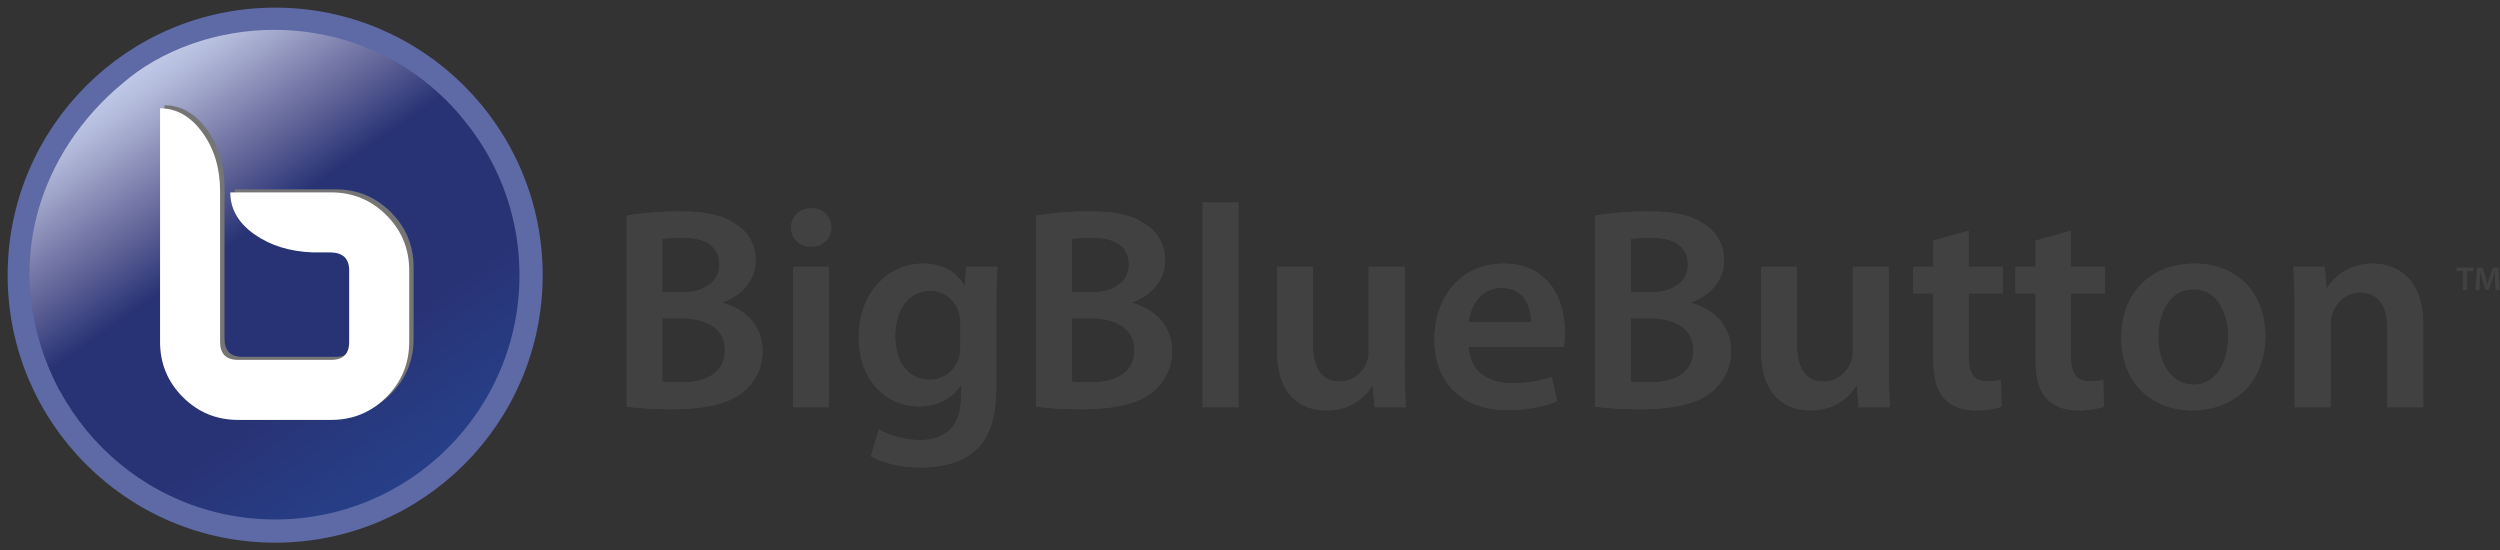 <?xml version="1.0" encoding="UTF-8"?> <svg xmlns="http://www.w3.org/2000/svg" xmlns:xlink="http://www.w3.org/1999/xlink" viewBox="0 0 318 70" width="318" height="70"><rect x="0" y="0" width="318" height="70" fill="#333333" stroke="none"/><linearGradient id="a" gradientUnits="userSpaceOnUse" x1="-113.859" x2="113.859" y1="162.608" y2="-162.608"><stop offset="0" stop-color="#283274"></stop><stop offset=".709" stop-color="#283375"></stop><stop offset=".967" stop-color="#273f88"></stop></linearGradient><linearGradient id="b" gradientUnits="userSpaceOnUse" x1="-109.18" x2="5.101" y1="156.168" y2="-7.041"><stop offset="0" stop-color="#bfc8e6"></stop><stop offset=".077" stop-color="#b6bedd"></stop><stop offset=".204" stop-color="#9fa4c9"></stop><stop offset=".364" stop-color="#7f82ae"></stop><stop offset=".552" stop-color="#585c92"></stop><stop offset=".758" stop-color="#283375"></stop></linearGradient><g id="icon" transform="matrix(.164 0 0 -.164 35 35)"><path d="m198.491 0c0-109.624-88.866-198.49-198.491-198.49-109.623 0-198.49 88.866-198.49 198.49 0 109.623 88.867 198.491 198.49 198.491 109.625 0 198.491-88.868 198.491-198.491z" fill="url(#a)" stroke="#5d6aa5" stroke-width="18"></path><path d="m.543 190.26c50.3-.373 104.324-20.494 143.335-66.953-1.66-39.852-72.986-80.704-132.511-125.68-49.945-37.738-126.373-73.128-178.643-87.032-49.698 95.152-13.55 186.622 48.772 238.038 29.158 25.513 73.097 41.968 119.047 41.627z" fill="url(#b)"></path><path d="m107.395-49.37c0-16.763-5.9-31.045-17.694-42.839-11.801-11.801-26.076-17.694-42.839-17.694h-72.175c-16.764 0-31.046 5.894-42.84 17.694-11.801 11.794-17.694 26.076-17.694 42.839v181.137c12.856 0 23.827-6.287 32.923-18.859 9.094-12.572 13.642-27.706 13.642-45.4v-116.878c0-9.312 4.656-13.969 13.97-13.969h72.175c9.312 0 13.969 4.656 13.969 13.969v55.412c0 9-4.656 13.656-13.969 13.97h-13.97c-18.007.626-33.221 5.326-45.633 14.107-12.42 8.774-18.626 19.594-18.626 32.457h78.229c16.763 0 31.038-5.901 42.839-17.694 11.794-11.801 17.694-26.076 17.694-42.84v-55.412z" fill="#757575"></path><path d="m103.971-51.741c0-16.763-5.9-31.045-17.694-42.839-11.801-11.801-26.076-17.694-42.839-17.694h-72.175c-16.763 0-31.045 5.894-42.839 17.694-11.801 11.794-17.694 26.076-17.694 42.839v181.136c12.856 0 23.828-6.287 32.922-18.859s13.642-27.706 13.642-45.4v-116.877c0-9.313 4.656-13.969 13.969-13.969h72.175c9.312 0 13.969 4.656 13.969 13.969v55.412c0 9-4.656 13.656-13.969 13.969h-13.97c-18.007.625-33.221 5.326-45.633 14.107-12.419 8.774-18.625 19.594-18.625 32.457h78.229c16.763 0 31.038-5.901 42.839-17.694 11.794-11.801 17.694-26.076 17.694-42.839v-55.412z" fill="#fff"></path></g><g id="text" fill="#414141"><g transform="matrix(1.024 0 0 1.013 0 -1.558)"><path d="m77.851 52.599c1.159.145 3.005.326 5.467.326 4.489 0 7.349-.76 9.087-2.245 1.376-1.195 2.317-2.896 2.317-5.069 0-3.331-2.353-5.358-4.924-6.01v-.109c2.643-.978 4.055-3.005 4.055-5.25 0-2.1-1.014-3.693-2.534-4.598-1.629-1.122-3.693-1.557-6.951-1.557-2.534 0-5.105.253-6.517.543zm4.417-21.034c.471-.109 1.231-.181 2.534-.181 2.824 0 4.562 1.05 4.562 3.367 0 2.064-1.702 3.512-4.815 3.512h-2.281zm0 9.92h2.208c3.077 0 5.575 1.159 5.575 4.019 0 3.005-2.571 4.055-5.431 4.055-1.014 0-1.774 0-2.353-.109z"></path><path d="m102.976 52.671v-17.631h-4.453v17.631zm-2.208-24.981c-1.484 0-2.498 1.05-2.498 2.426 0 1.303.978 2.389 2.462 2.389 1.556 0 2.534-1.086 2.534-2.389-.04-1.376-.978-2.426-2.498-2.426z"></path><path d="m123.757 40.108c0-2.426.07-3.874.145-5.069h-3.874l-.181 2.353h-.07c-.833-1.448-2.39-2.752-5.105-2.752-4.236 0-8.001 3.512-8.001 9.304 0 4.996 3.114 8.617 7.494 8.617 2.353 0 4.127-1.05 5.141-2.607h.07v1.521c0 3.801-2.173 5.322-5.069 5.322-2.136 0-4.019-.688-5.141-1.339l-.977 3.367c1.52.905 3.91 1.412 6.154 1.412 2.426 0 4.996-.507 6.807-2.136 1.846-1.665 2.606-4.308 2.606-8.001zm-4.453 4.851c0 .507-.04 1.122-.181 1.557-.507 1.629-1.955 2.715-3.62 2.715-2.788 0-4.309-2.426-4.309-5.431 0-3.584 1.847-5.756 4.345-5.756 1.883 0 3.15 1.231 3.62 2.86.109.362.145.76.145 1.195z"></path><path d="m128.717 52.599c1.159.145 3.005.326 5.467.326 4.489 0 7.349-.76 9.087-2.245 1.376-1.195 2.317-2.896 2.317-5.069 0-3.331-2.353-5.358-4.924-6.01v-.109c2.643-.978 4.055-3.005 4.055-5.25 0-2.1-1.014-3.693-2.534-4.598-1.629-1.122-3.693-1.557-6.951-1.557-2.534 0-5.105.253-6.517.543zm4.417-21.034c.471-.109 1.231-.181 2.534-.181 2.824 0 4.562 1.05 4.562 3.367 0 2.064-1.702 3.512-4.815 3.512h-2.281zm0 9.92h2.208c3.078 0 5.576 1.159 5.576 4.019 0 3.005-2.571 4.055-5.431 4.055-1.013 0-1.774 0-2.353-.109z"></path><path d="m149.389 52.671h4.453v-25.705h-4.453z"></path><path d="m174.479 35.04h-4.453v10.644c0 .507-.07 1.014-.254 1.376-.434 1.159-1.593 2.389-3.403 2.389-2.353 0-3.295-1.883-3.295-4.815v-9.594h-4.453v10.354c0 5.756 2.933 7.675 6.119 7.675s4.924-1.81 5.684-3.041h.108l.218 2.643h3.873c-.07-1.448-.144-3.186-.144-5.286z"></path><path d="m194.246 45.105c.07-.398.145-1.05.145-1.883 0-3.874-1.883-8.58-7.603-8.58-5.648 0-8.617 4.598-8.617 9.485 0 5.394 3.367 8.906 9.088 8.906 2.534 0 4.634-.471 6.154-1.122l-.652-3.041c-1.375.471-2.823.796-4.887.796-2.86 0-5.322-1.376-5.431-4.562zm-11.803-3.114c.181-1.81 1.34-4.308 4.091-4.308 2.969 0 3.693 2.679 3.657 4.308z"></path><path d="m198.156 52.599c1.158.145 3.005.326 5.467.326 4.489 0 7.349-.76 9.087-2.245 1.375-1.195 2.317-2.896 2.317-5.069 0-3.331-2.353-5.358-4.924-6.01v-.109c2.643-.978 4.055-3.005 4.055-5.25 0-2.1-1.014-3.693-2.534-4.598-1.63-1.122-3.693-1.557-6.951-1.557-2.535 0-5.105.253-6.517.543zm4.417-21.034c.47-.109 1.231-.181 2.534-.181 2.824 0 4.562 1.05 4.562 3.367 0 2.064-1.702 3.512-4.815 3.512h-2.281zm0 9.92h2.208c3.077 0 5.576 1.159 5.576 4.019 0 3.005-2.571 4.055-5.431 4.055-1.014 0-1.774 0-2.353-.109z"></path><path d="m234.613 35.04h-4.453v10.644c0 .507-.07 1.014-.254 1.376-.434 1.159-1.592 2.389-3.403 2.389-2.353 0-3.294-1.883-3.294-4.815v-9.594h-4.453v10.354c0 5.756 2.932 7.675 6.118 7.675s4.924-1.81 5.684-3.041h.109l.217 2.643h3.874c-.07-1.448-.145-3.186-.145-5.286z"></path><path d="m240.152 31.745v3.295h-2.498v3.331h2.498v8.291c0 2.317.435 3.946 1.412 4.96.833.905 2.172 1.448 3.838 1.448 1.375 0 2.57-.217 3.222-.471l-.07-3.367c-.506.145-.941.181-1.737.181-1.702 0-2.281-1.086-2.281-3.258v-7.784h4.236v-3.331h-4.236v-4.525z"></path><path d="m252.86 31.745v3.295h-2.498v3.331h2.498v8.291c0 2.317.434 3.946 1.412 4.96.832.905 2.172 1.448 3.837 1.448 1.376 0 2.571-.217 3.222-.471l-.07-3.367c-.507.145-.941.181-1.738.181-1.701 0-2.281-1.086-2.281-3.258v-7.784h4.236v-3.331h-4.236v-4.525z"></path><path d="m272.627 34.642c-5.322 0-9.123 3.548-9.123 9.341 0 5.684 3.873 9.087 8.833 9.087 4.49 0 9.051-2.896 9.051-9.377 0-5.358-3.512-9.051-8.761-9.051zm-.109 3.222c3.041 0 4.272 3.186 4.272 5.938 0 3.584-1.774 6.046-4.308 6.046-2.679 0-4.381-2.571-4.381-5.974 0-2.933 1.268-6.01 4.417-6.01z"></path><path d="m285.045 52.671h4.453v-10.39c0-.507.07-1.05.217-1.412.471-1.34 1.702-2.607 3.476-2.607 2.425 0 3.367 1.919 3.367 4.453v9.956h4.453v-10.463c0-5.575-3.186-7.567-6.264-7.567-2.932 0-4.851 1.665-5.647 3.041h-.109l-.217-2.643h-3.874c.07 1.521.145 3.222.145 5.25z"></path><path d="m77.851 52.599c1.159.145 3.005.326 5.467.326 4.489 0 7.349-.76 9.087-2.245 1.376-1.195 2.317-2.896 2.317-5.069 0-3.331-2.353-5.358-4.924-6.01v-.109c2.643-.978 4.055-3.005 4.055-5.25 0-2.1-1.014-3.693-2.534-4.598-1.629-1.122-3.693-1.557-6.951-1.557-2.534 0-5.105.253-6.517.543zm4.417-21.034c.471-.109 1.231-.181 2.534-.181 2.824 0 4.562 1.05 4.562 3.367 0 2.064-1.702 3.512-4.815 3.512h-2.281zm0 9.92h2.208c3.077 0 5.575 1.159 5.575 4.019 0 3.005-2.571 4.055-5.431 4.055-1.014 0-1.774 0-2.353-.109z"></path><path d="m102.976 52.671v-17.631h-4.453v17.631zm-2.208-24.981c-1.484 0-2.498 1.05-2.498 2.426 0 1.303.978 2.389 2.462 2.389 1.556 0 2.534-1.086 2.534-2.389-.04-1.376-.978-2.426-2.498-2.426z"></path><path d="m123.757 40.108c0-2.426.07-3.874.145-5.069h-3.874l-.181 2.353h-.07c-.833-1.448-2.39-2.752-5.105-2.752-4.236 0-8.001 3.512-8.001 9.304 0 4.996 3.114 8.617 7.494 8.617 2.353 0 4.127-1.05 5.141-2.607h.07v1.521c0 3.801-2.173 5.322-5.069 5.322-2.136 0-4.019-.688-5.141-1.339l-.977 3.367c1.52.905 3.91 1.412 6.154 1.412 2.426 0 4.996-.507 6.807-2.136 1.846-1.665 2.606-4.308 2.606-8.001zm-4.453 4.851c0 .507-.04 1.122-.181 1.557-.507 1.629-1.955 2.715-3.62 2.715-2.788 0-4.309-2.426-4.309-5.431 0-3.584 1.847-5.756 4.345-5.756 1.883 0 3.15 1.231 3.62 2.86.109.362.145.76.145 1.195z"></path><path d="m128.717 52.599c1.159.145 3.005.326 5.467.326 4.489 0 7.349-.76 9.087-2.245 1.376-1.195 2.317-2.896 2.317-5.069 0-3.331-2.353-5.358-4.924-6.01v-.109c2.643-.978 4.055-3.005 4.055-5.25 0-2.1-1.014-3.693-2.534-4.598-1.629-1.122-3.693-1.557-6.951-1.557-2.534 0-5.105.253-6.517.543zm4.417-21.034c.471-.109 1.231-.181 2.534-.181 2.824 0 4.562 1.05 4.562 3.367 0 2.064-1.702 3.512-4.815 3.512h-2.281zm0 9.92h2.208c3.078 0 5.576 1.159 5.576 4.019 0 3.005-2.571 4.055-5.431 4.055-1.013 0-1.774 0-2.353-.109z"></path><path d="m149.389 52.671h4.453v-25.705h-4.453z"></path><path d="m174.479 35.04h-4.453v10.644c0 .507-.07 1.014-.254 1.376-.434 1.159-1.593 2.389-3.403 2.389-2.353 0-3.295-1.883-3.295-4.815v-9.594h-4.453v10.354c0 5.756 2.933 7.675 6.119 7.675s4.924-1.81 5.684-3.041h.108l.218 2.643h3.873c-.07-1.448-.144-3.186-.144-5.286z"></path><path d="m194.246 45.105c.07-.398.145-1.05.145-1.883 0-3.874-1.883-8.58-7.603-8.58-5.648 0-8.617 4.598-8.617 9.485 0 5.394 3.367 8.906 9.088 8.906 2.534 0 4.634-.471 6.154-1.122l-.652-3.041c-1.375.471-2.823.796-4.887.796-2.86 0-5.322-1.376-5.431-4.562zm-11.803-3.114c.181-1.81 1.34-4.308 4.091-4.308 2.969 0 3.693 2.679 3.657 4.308z"></path><path d="m198.156 52.599c1.158.145 3.005.326 5.467.326 4.489 0 7.349-.76 9.087-2.245 1.375-1.195 2.317-2.896 2.317-5.069 0-3.331-2.353-5.358-4.924-6.01v-.109c2.643-.978 4.055-3.005 4.055-5.25 0-2.1-1.014-3.693-2.534-4.598-1.63-1.122-3.693-1.557-6.951-1.557-2.535 0-5.105.253-6.517.543zm4.417-21.034c.47-.109 1.231-.181 2.534-.181 2.824 0 4.562 1.05 4.562 3.367 0 2.064-1.702 3.512-4.815 3.512h-2.281zm0 9.92h2.208c3.077 0 5.576 1.159 5.576 4.019 0 3.005-2.571 4.055-5.431 4.055-1.014 0-1.774 0-2.353-.109z"></path><path d="m234.613 35.04h-4.453v10.644c0 .507-.07 1.014-.254 1.376-.434 1.159-1.592 2.389-3.403 2.389-2.353 0-3.294-1.883-3.294-4.815v-9.594h-4.453v10.354c0 5.756 2.932 7.675 6.118 7.675s4.924-1.81 5.684-3.041h.109l.217 2.643h3.874c-.07-1.448-.145-3.186-.145-5.286z"></path><path d="m240.152 31.745v3.295h-2.498v3.331h2.498v8.291c0 2.317.435 3.946 1.412 4.96.833.905 2.172 1.448 3.838 1.448 1.375 0 2.57-.217 3.222-.471l-.07-3.367c-.506.145-.941.181-1.737.181-1.702 0-2.281-1.086-2.281-3.258v-7.784h4.236v-3.331h-4.236v-4.525z"></path><path d="m252.86 31.745v3.295h-2.498v3.331h2.498v8.291c0 2.317.434 3.946 1.412 4.96.832.905 2.172 1.448 3.837 1.448 1.376 0 2.571-.217 3.222-.471l-.07-3.367c-.507.145-.941.181-1.738.181-1.701 0-2.281-1.086-2.281-3.258v-7.784h4.236v-3.331h-4.236v-4.525z"></path><path d="m272.627 34.642c-5.322 0-9.123 3.548-9.123 9.341 0 5.684 3.873 9.087 8.833 9.087 4.49 0 9.051-2.896 9.051-9.377 0-5.358-3.512-9.051-8.761-9.051zm-.109 3.222c3.041 0 4.272 3.186 4.272 5.938 0 3.584-1.774 6.046-4.308 6.046-2.679 0-4.381-2.571-4.381-5.974 0-2.933 1.268-6.01 4.417-6.01z"></path><path d="m285.045 52.671h4.453v-10.39c0-.507.07-1.05.217-1.412.471-1.34 1.702-2.607 3.476-2.607 2.425 0 3.367 1.919 3.367 4.453v9.956h4.453v-10.463c0-5.575-3.186-7.567-6.264-7.567-2.932 0-4.851 1.665-5.647 3.041h-.109l-.217-2.643h-3.874c.07 1.521.145 3.222.145 5.25z"></path></g><g id="TM"><path d="m313.278 36.915h.525v-2.436h.828v-.439h-2.172v.439h.819z"></path><path d="m317.438 36.915h.512l-.166-2.876h-.683l-.397 1.152c-.11.337-.209.691-.285 1.003h-.01c-.07-.32-.162-.661-.265-.998l-.375-1.156h-.691l-.192 2.876h.49l.06-1.156c.02-.393.04-.849.05-1.224.08.358.179.751.29 1.118l.384 1.229h.401l.423-1.246c.128-.363.247-.751.341-1.101h.01c0 .388.02.836.03 1.208z"></path></g></g></svg> 